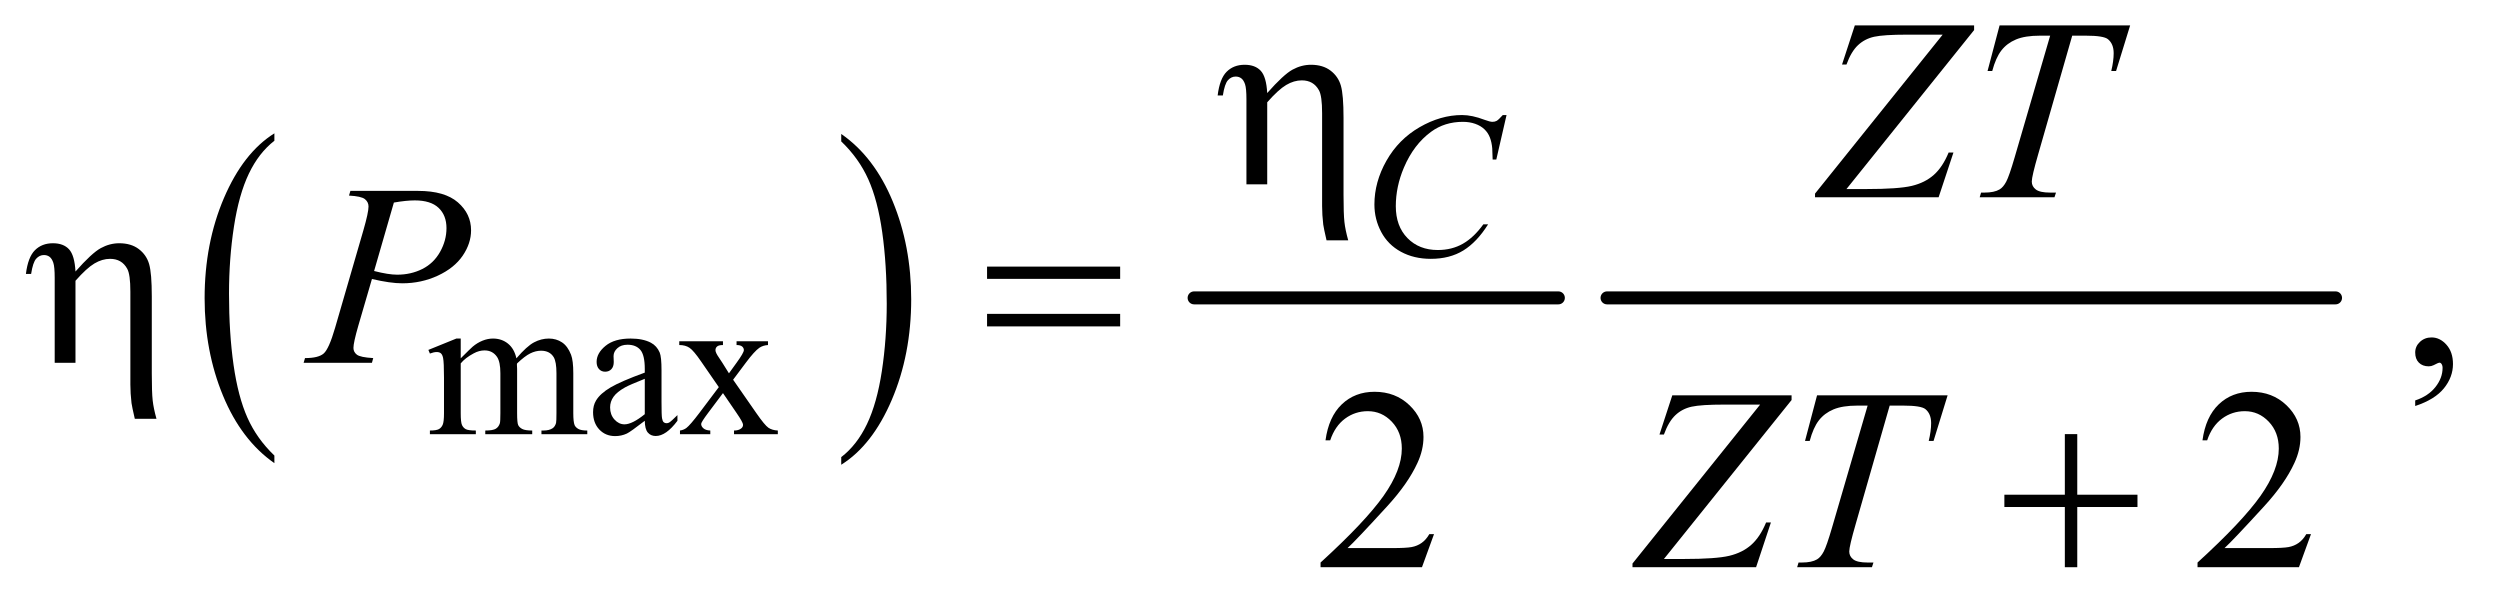 <?xml version="1.0" encoding="UTF-8"?>
<!DOCTYPE svg PUBLIC '-//W3C//DTD SVG 1.0//EN'
          'http://www.w3.org/TR/2001/REC-SVG-20010904/DTD/svg10.dtd'>
<svg stroke-dasharray="none" shape-rendering="auto" xmlns="http://www.w3.org/2000/svg" font-family="'Dialog'" text-rendering="auto" width="151" fill-opacity="1" color-interpolation="auto" color-rendering="auto" preserveAspectRatio="xMidYMid meet" font-size="12px" viewBox="0 0 151 37" fill="black" xmlns:xlink="http://www.w3.org/1999/xlink" stroke="black" image-rendering="auto" stroke-miterlimit="10" stroke-linecap="square" stroke-linejoin="miter" font-style="normal" stroke-width="1" height="37" stroke-dashoffset="0" font-weight="normal" stroke-opacity="1"
><!--Generated by the Batik Graphics2D SVG Generator--><defs id="genericDefs"
  /><g
  ><defs id="defs1"
    ><clipPath clipPathUnits="userSpaceOnUse" id="clipPath1"
      ><path d="M0.904 3.01 L96.246 3.01 L96.246 25.915 L0.904 25.915 L0.904 3.01 Z"
      /></clipPath
      ><clipPath clipPathUnits="userSpaceOnUse" id="clipPath2"
      ><path d="M28.98 96.176 L28.98 827.949 L3084.801 827.949 L3084.801 96.176 Z"
      /></clipPath
    ></defs
    ><g transform="scale(1.576,1.576) translate(-0.904,-3.01) matrix(0.031,0,0,0.031,0,0)"
    ><path d="M368.375 660.281 L368.375 669.688 Q327.594 641.25 304.859 586.234 Q282.125 531.219 282.125 465.812 Q282.125 397.781 306.031 341.891 Q329.938 286 368.375 261.938 L368.375 271.125 Q349.156 286 336.812 311.812 Q324.469 337.625 318.375 377.328 Q312.281 417.031 312.281 460.125 Q312.281 508.906 317.906 548.281 Q323.531 587.656 335.094 613.578 Q346.656 639.5 368.375 660.281 Z" stroke="none" clip-path="url(#clipPath2)"
    /></g
    ><g transform="matrix(0.049,0,0,0.049,-1.425,-4.744)"
    ><path d="M1066.031 271.125 L1066.031 261.938 Q1106.812 290.156 1129.547 345.172 Q1152.281 400.188 1152.281 465.594 Q1152.281 533.625 1128.375 589.625 Q1104.469 645.625 1066.031 669.688 L1066.031 660.281 Q1085.406 645.406 1097.75 619.594 Q1110.094 593.781 1116.109 554.188 Q1122.125 514.594 1122.125 471.281 Q1122.125 422.719 1116.578 383.234 Q1111.031 343.75 1099.391 317.828 Q1087.75 291.906 1066.031 271.125 Z" stroke="none" clip-path="url(#clipPath2)"
    /></g
    ><g stroke-width="16" transform="matrix(0.049,0,0,0.049,-1.425,-4.744)" stroke-linejoin="round" stroke-linecap="round"
    ><line y2="464" fill="none" x1="1501" clip-path="url(#clipPath2)" x2="1950" y1="464"
    /></g
    ><g stroke-width="16" transform="matrix(0.049,0,0,0.049,-1.425,-4.744)" stroke-linejoin="round" stroke-linecap="round"
    ><line y2="464" fill="none" x1="2010" clip-path="url(#clipPath2)" x2="2908" y1="464"
    /></g
    ><g transform="matrix(0.049,0,0,0.049,-1.425,-4.744)"
    ><path d="M597 538.5 Q609.5 526 611.75 524.125 Q617.375 519.375 623.875 516.75 Q630.375 514.125 636.75 514.125 Q647.5 514.125 655.25 520.375 Q663 526.625 665.625 538.5 Q678.5 523.5 687.375 518.812 Q696.25 514.125 705.625 514.125 Q714.75 514.125 721.812 518.812 Q728.875 523.5 733 534.125 Q735.75 541.375 735.75 556.875 L735.75 606.125 Q735.75 616.875 737.375 620.875 Q738.625 623.625 742 625.562 Q745.375 627.5 753 627.5 L753 632 L696.5 632 L696.5 627.5 L698.875 627.5 Q706.25 627.5 710.375 624.625 Q713.25 622.625 714.5 618.25 Q715 616.125 715 606.125 L715 556.875 Q715 542.875 711.625 537.125 Q706.75 529.125 696 529.125 Q689.375 529.125 682.688 532.438 Q676 535.75 666.5 544.75 L666.25 546.125 L666.5 551.5 L666.5 606.125 Q666.5 617.875 667.812 620.75 Q669.125 623.625 672.75 625.562 Q676.375 627.5 685.125 627.5 L685.125 632 L627.25 632 L627.25 627.5 Q636.75 627.5 640.312 625.25 Q643.875 623 645.25 618.5 Q645.875 616.375 645.875 606.125 L645.875 556.875 Q645.875 542.875 641.75 536.75 Q636.25 528.75 626.375 528.75 Q619.625 528.75 613 532.375 Q602.625 537.875 597 544.75 L597 606.125 Q597 617.375 598.562 620.75 Q600.125 624.125 603.188 625.812 Q606.25 627.5 615.625 627.5 L615.625 632 L559 632 L559 627.5 Q566.875 627.5 570 625.812 Q573.125 624.125 574.75 620.438 Q576.375 616.75 576.375 606.125 L576.375 562.375 Q576.375 543.5 575.25 538 Q574.375 533.875 572.5 532.312 Q570.625 530.75 567.375 530.75 Q563.875 530.75 559 532.625 L557.125 528.125 L591.625 514.125 L597 514.125 L597 538.5 ZM823.875 615.5 Q806.25 629.125 801.75 631.25 Q795 634.375 787.375 634.375 Q775.5 634.375 767.812 626.25 Q760.125 618.125 760.125 604.875 Q760.125 596.5 763.875 590.375 Q769 581.875 781.688 574.375 Q794.375 566.875 823.875 556.125 L823.875 551.625 Q823.875 534.5 818.438 528.125 Q813 521.75 802.625 521.75 Q794.75 521.75 790.125 526 Q785.375 530.25 785.375 535.75 L785.625 543 Q785.625 548.75 782.688 551.875 Q779.75 555 775 555 Q770.375 555 767.438 551.75 Q764.5 548.5 764.5 542.875 Q764.5 532.125 775.5 523.125 Q786.5 514.125 806.375 514.125 Q821.625 514.125 831.375 519.25 Q838.75 523.125 842.25 531.375 Q844.5 536.75 844.5 553.375 L844.5 592.25 Q844.5 608.625 845.125 612.312 Q845.75 616 847.188 617.25 Q848.625 618.5 850.5 618.5 Q852.5 618.5 854 617.625 Q856.625 616 864.125 608.5 L864.125 615.5 Q850.125 634.25 837.375 634.25 Q831.25 634.25 827.625 630 Q824 625.75 823.875 615.5 ZM823.875 607.375 L823.875 563.75 Q805 571.25 799.5 574.375 Q789.625 579.875 785.375 585.875 Q781.125 591.875 781.125 599 Q781.125 608 786.5 613.938 Q791.875 619.875 798.875 619.875 Q808.375 619.875 823.875 607.375 ZM866.375 517.5 L920.25 517.5 L920.25 522.125 Q915.125 522.125 913.062 523.875 Q911 525.625 911 528.5 Q911 531.5 915.375 537.75 Q916.75 539.75 919.5 544 L927.625 557 L937 544 Q946 531.625 946 528.375 Q946 525.75 943.875 523.938 Q941.75 522.125 937 522.125 L937 517.5 L975.75 517.5 L975.75 522.125 Q969.625 522.5 965.125 525.5 Q959 529.75 948.375 544 L932.75 564.875 L961.25 605.875 Q971.75 621 976.25 624.062 Q980.75 627.125 987.875 627.5 L987.875 632 L933.875 632 L933.875 627.5 Q939.5 627.5 942.625 625 Q945 623.25 945 620.375 Q945 617.5 937 605.875 L920.25 581.375 L901.875 605.875 Q893.375 617.25 893.375 619.375 Q893.375 622.375 896.188 624.812 Q899 627.25 904.625 627.5 L904.625 632 L867.25 632 L867.25 627.5 Q871.75 626.875 875.125 624.375 Q879.875 620.75 891.125 605.875 L915.125 574 L893.375 542.5 Q884.125 529 879.062 525.562 Q874 522.125 866.375 522.125 L866.375 517.5 Z" stroke="none" clip-path="url(#clipPath2)"
    /></g
    ><g transform="matrix(0.049,0,0,0.049,-1.425,-4.744)"
    ><path d="M3006.188 597.281 L3006.188 590.406 Q3022.281 585.094 3031.109 573.922 Q3039.938 562.75 3039.938 550.25 Q3039.938 547.281 3038.531 545.25 Q3037.438 543.844 3036.344 543.844 Q3034.625 543.844 3028.844 546.969 Q3026.031 548.375 3022.906 548.375 Q3015.25 548.375 3010.719 543.844 Q3006.188 539.312 3006.188 531.344 Q3006.188 523.688 3012.047 518.219 Q3017.906 512.75 3026.344 512.75 Q3036.656 512.75 3044.703 521.734 Q3052.75 530.719 3052.75 545.562 Q3052.75 561.656 3041.578 575.484 Q3030.406 589.312 3006.188 597.281 Z" stroke="none" clip-path="url(#clipPath2)"
    /></g
    ><g transform="matrix(0.049,0,0,0.049,-1.425,-4.744)"
    ><path d="M1796.719 755.219 L1781.875 796 L1656.875 796 L1656.875 790.219 Q1712.031 739.906 1734.531 708.031 Q1757.031 676.156 1757.031 649.75 Q1757.031 629.594 1744.688 616.625 Q1732.344 603.656 1715.156 603.656 Q1699.531 603.656 1687.109 612.797 Q1674.688 621.938 1668.75 639.594 L1662.969 639.594 Q1666.875 610.688 1683.047 595.219 Q1699.219 579.75 1723.438 579.75 Q1749.219 579.75 1766.484 596.312 Q1783.75 612.875 1783.75 635.375 Q1783.75 651.469 1776.25 667.562 Q1764.688 692.875 1738.75 721.156 Q1699.844 763.656 1690.156 772.406 L1745.469 772.406 Q1762.344 772.406 1769.141 771.156 Q1775.938 769.906 1781.406 766.078 Q1786.875 762.25 1790.938 755.219 L1796.719 755.219 ZM2877.719 755.219 L2862.875 796 L2737.875 796 L2737.875 790.219 Q2793.031 739.906 2815.531 708.031 Q2838.031 676.156 2838.031 649.75 Q2838.031 629.594 2825.688 616.625 Q2813.344 603.656 2796.156 603.656 Q2780.531 603.656 2768.109 612.797 Q2755.688 621.938 2749.75 639.594 L2743.969 639.594 Q2747.875 610.688 2764.047 595.219 Q2780.219 579.75 2804.438 579.75 Q2830.219 579.75 2847.484 596.312 Q2864.75 612.875 2864.75 635.375 Q2864.75 651.469 2857.25 667.562 Q2845.688 692.875 2819.75 721.156 Q2780.844 763.656 2771.156 772.406 L2826.469 772.406 Q2843.344 772.406 2850.141 771.156 Q2856.938 769.906 2862.406 766.078 Q2867.875 762.25 2871.938 755.219 L2877.719 755.219 Z" stroke="none" clip-path="url(#clipPath2)"
    /></g
    ><g transform="matrix(0.049,0,0,0.049,-1.425,-4.744)"
    ><path d="M1886.125 238.625 L1873.5 293.5 L1869 293.5 L1868.5 279.75 Q1867.875 272.25 1865.625 266.375 Q1863.375 260.5 1858.875 256.188 Q1854.375 251.875 1847.5 249.438 Q1840.625 247 1832.25 247 Q1809.875 247 1793.125 259.25 Q1771.75 274.875 1759.625 303.375 Q1749.625 326.875 1749.625 351 Q1749.625 375.625 1764 390.312 Q1778.375 405 1801.375 405 Q1818.75 405 1832.312 397.25 Q1845.875 389.5 1857.5 373.375 L1863.375 373.375 Q1849.625 395.25 1832.875 405.562 Q1816.125 415.875 1792.75 415.875 Q1772 415.875 1756 407.188 Q1740 398.5 1731.625 382.75 Q1723.25 367 1723.25 348.875 Q1723.25 321.125 1738.125 294.875 Q1753 268.625 1778.938 253.625 Q1804.875 238.625 1831.25 238.625 Q1843.625 238.625 1859 244.5 Q1865.75 247 1868.75 247 Q1871.75 247 1874 245.75 Q1876.25 244.5 1881.5 238.625 L1886.125 238.625 Z" stroke="none" clip-path="url(#clipPath2)"
    /></g
    ><g transform="matrix(0.049,0,0,0.049,-1.425,-4.744)"
    ><path d="M2315.438 128.125 L2462.469 128.125 L2462.469 133.906 L2305.125 329.844 L2329.656 329.844 Q2369.344 329.844 2385.672 325.938 Q2402 322.031 2412.859 312.344 Q2423.719 302.656 2431.062 284.844 L2437 284.844 L2418.719 340 L2266.375 340 L2266.375 335.469 L2423.719 139.531 L2379.812 139.531 Q2351.062 139.531 2339.344 142.109 Q2327.625 144.688 2319.266 152.578 Q2310.906 160.469 2305.125 176.406 L2299.656 176.406 L2315.438 128.125 ZM2493.875 128.125 L2654.812 128.125 L2637.469 184.375 L2631.531 184.375 Q2634.5 172.031 2634.5 162.344 Q2634.5 150.938 2627.469 145.156 Q2622.156 140.781 2600.125 140.781 L2583.406 140.781 L2541.531 286.719 Q2533.562 314.219 2533.562 320.625 Q2533.562 326.562 2538.562 330.391 Q2543.562 334.219 2556.219 334.219 L2563.406 334.219 L2561.531 340 L2469.344 340 L2471.062 334.219 L2475.125 334.219 Q2487.312 334.219 2493.875 330.312 Q2498.406 327.656 2502.078 320.703 Q2505.75 313.75 2512.312 291.25 L2556.219 140.781 L2543.562 140.781 Q2525.281 140.781 2514.109 145.469 Q2502.938 150.156 2496.062 159.062 Q2489.188 167.969 2484.812 184.375 L2479.031 184.375 L2493.875 128.125 Z" stroke="none" clip-path="url(#clipPath2)"
    /></g
    ><g transform="matrix(0.049,0,0,0.049,-1.425,-4.744)"
    ><path d="M461 332.125 L544.438 332.125 Q577.25 332.125 593.5 346.266 Q609.75 360.406 609.75 380.719 Q609.75 396.812 599.438 411.969 Q589.125 427.125 568.812 436.578 Q548.5 446.031 524.906 446.031 Q510.219 446.031 487.562 440.719 L470.688 498.531 Q464.75 519.156 464.75 525.719 Q464.75 530.719 468.969 534 Q473.188 537.281 489.125 538.219 L487.562 544 L403.344 544 L405.062 538.219 Q421.625 538.219 428.109 532.516 Q434.594 526.812 442.094 501.031 L477.094 380.406 Q483.344 358.688 483.344 351.344 Q483.344 345.875 478.891 342.281 Q474.438 338.688 459.281 337.906 L461 332.125 ZM490.219 430.875 Q507.875 435.406 518.656 435.406 Q535.688 435.406 549.672 428.375 Q563.656 421.344 571.547 407.281 Q579.438 393.219 579.438 378.062 Q579.438 362.281 569.75 353.062 Q560.062 343.844 540.375 343.844 Q529.75 343.844 514.594 346.5 L490.219 430.875 Z" stroke="none" clip-path="url(#clipPath2)"
    /></g
    ><g transform="matrix(0.049,0,0,0.049,-1.425,-4.744)"
    ><path d="M2090.438 584.125 L2237.469 584.125 L2237.469 589.906 L2080.125 785.844 L2104.656 785.844 Q2144.344 785.844 2160.672 781.938 Q2177 778.031 2187.859 768.344 Q2198.719 758.656 2206.062 740.844 L2212 740.844 L2193.719 796 L2041.375 796 L2041.375 791.469 L2198.719 595.531 L2154.812 595.531 Q2126.062 595.531 2114.344 598.109 Q2102.625 600.688 2094.266 608.578 Q2085.906 616.469 2080.125 632.406 L2074.656 632.406 L2090.438 584.125 ZM2268.875 584.125 L2429.812 584.125 L2412.469 640.375 L2406.531 640.375 Q2409.5 628.031 2409.5 618.344 Q2409.5 606.938 2402.469 601.156 Q2397.156 596.781 2375.125 596.781 L2358.406 596.781 L2316.531 742.719 Q2308.562 770.219 2308.562 776.625 Q2308.562 782.562 2313.562 786.391 Q2318.562 790.219 2331.219 790.219 L2338.406 790.219 L2336.531 796 L2244.344 796 L2246.062 790.219 L2250.125 790.219 Q2262.312 790.219 2268.875 786.312 Q2273.406 783.656 2277.078 776.703 Q2280.75 769.75 2287.312 747.25 L2331.219 596.781 L2318.562 596.781 Q2300.281 596.781 2289.109 601.469 Q2277.938 606.156 2271.062 615.062 Q2264.188 623.969 2259.812 640.375 L2254.031 640.375 L2268.875 584.125 Z" stroke="none" clip-path="url(#clipPath2)"
    /></g
    ><g transform="matrix(0.049,0,0,0.049,-1.425,-4.744)"
    ><path d="M1565.5 324 L1565.5 219.312 Q1565.5 205.719 1563.781 200.641 Q1562.062 195.562 1559.172 193.375 Q1556.281 191.188 1552.219 191.188 Q1546.75 191.188 1542.688 195.719 Q1538.625 200.25 1536.438 214.469 L1530.031 214.469 Q1532.531 193.844 1541.125 185.25 Q1549.719 176.656 1563.312 176.656 Q1576.281 176.656 1583.156 184.078 Q1590.031 191.5 1591.125 211.5 Q1611.281 188.688 1622.297 182.672 Q1633.312 176.656 1645.031 176.656 Q1659.719 176.656 1669.172 183.844 Q1678.625 191.031 1681.906 202.359 Q1685.188 213.688 1685.188 242.125 L1685.188 336.969 Q1685.188 360.562 1686.281 370.406 Q1687.375 380.25 1690.969 393.062 L1664.25 393.062 Q1660.812 378.219 1660.188 373.688 Q1658.781 361.656 1658.781 350.875 L1658.781 236.344 Q1658.781 214.938 1654.875 208.062 Q1648.156 195.875 1633.781 195.875 Q1624.094 195.875 1614.484 201.578 Q1604.875 207.281 1591.125 222.906 L1591.125 324 L1565.5 324 Z" stroke="none" clip-path="url(#clipPath2)"
    /></g
    ><g transform="matrix(0.049,0,0,0.049,-1.425,-4.744)"
    ><path d="M96.5 544 L96.5 439.312 Q96.5 425.719 94.781 420.641 Q93.062 415.562 90.172 413.375 Q87.281 411.188 83.219 411.188 Q77.75 411.188 73.688 415.719 Q69.625 420.25 67.438 434.469 L61.031 434.469 Q63.531 413.844 72.125 405.25 Q80.719 396.656 94.312 396.656 Q107.281 396.656 114.156 404.078 Q121.031 411.5 122.125 431.5 Q142.281 408.688 153.297 402.672 Q164.312 396.656 176.031 396.656 Q190.719 396.656 200.172 403.844 Q209.625 411.031 212.906 422.359 Q216.188 433.688 216.188 462.125 L216.188 556.969 Q216.188 580.562 217.281 590.406 Q218.375 600.25 221.969 613.062 L195.25 613.062 Q191.812 598.219 191.188 593.688 Q189.781 581.656 189.781 570.875 L189.781 456.344 Q189.781 434.938 185.875 428.062 Q179.156 415.875 164.781 415.875 Q155.094 415.875 145.484 421.578 Q135.875 427.281 122.125 442.906 L122.125 544 L96.5 544 ZM1245.781 425.406 L1409.844 425.406 L1409.844 440.562 L1245.781 440.562 L1245.781 425.406 ZM1245.781 483.688 L1409.844 483.688 L1409.844 499.156 L1245.781 499.156 L1245.781 483.688 Z" stroke="none" clip-path="url(#clipPath2)"
    /></g
    ><g transform="matrix(0.049,0,0,0.049,-1.425,-4.744)"
    ><path d="M2574.312 631.938 L2589.625 631.938 L2589.625 706.625 L2663.844 706.625 L2663.844 721.781 L2589.625 721.781 L2589.625 796 L2574.312 796 L2574.312 721.781 L2499.781 721.781 L2499.781 706.625 L2574.312 706.625 L2574.312 631.938 Z" stroke="none" clip-path="url(#clipPath2)"
    /></g
  ></g
></svg
>
